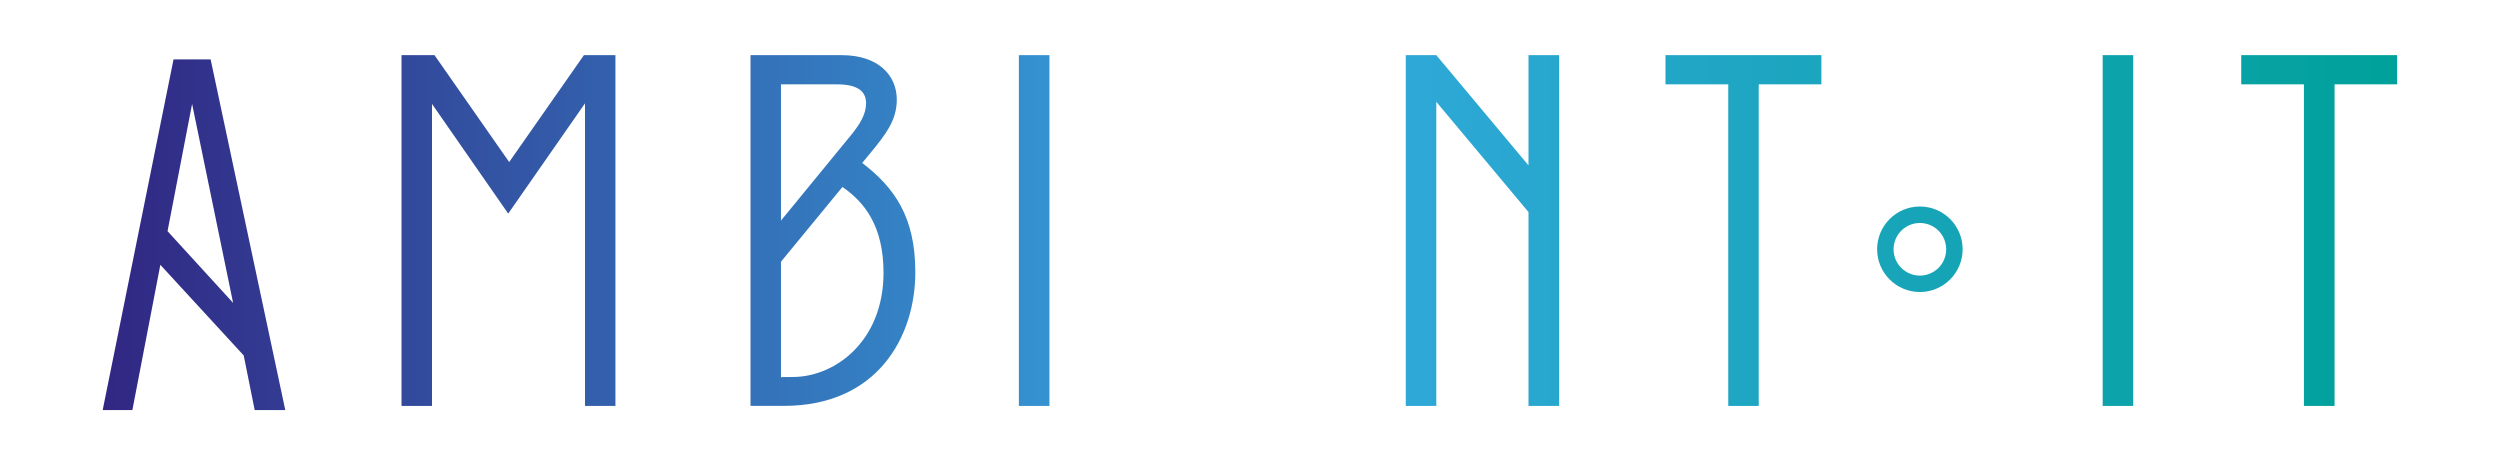 <svg id="Calque_1" data-name="Calque 1" xmlns="http://www.w3.org/2000/svg" xmlns:xlink="http://www.w3.org/1999/xlink" viewBox="0 0 841.89 151.92"><defs><style>.cls-1{fill:none;}.cls-2{clip-path:url(#clip-path);}.cls-3{fill:url(#Dégradé_sans_nom_30);}.cls-4{clip-path:url(#clip-path-2);}.cls-5{fill:url(#Dégradé_sans_nom_30-2);}.cls-6{clip-path:url(#clip-path-3);}.cls-7{clip-path:url(#clip-path-4);}.cls-8{clip-path:url(#clip-path-5);}.cls-9{clip-path:url(#clip-path-6);}.cls-10{fill:url(#Dégradé_sans_nom_30-6);}.cls-11{clip-path:url(#clip-path-7);}.cls-12{fill:url(#Dégradé_sans_nom_30-7);}.cls-13{clip-path:url(#clip-path-8);}.cls-14{fill:url(#Dégradé_sans_nom_30-8);}.cls-15{clip-path:url(#clip-path-9);}.cls-16{fill:url(#Dégradé_sans_nom_30-9);}.cls-17{clip-path:url(#clip-path-10);}</style><clipPath id="clip-path"><path id="SVGID" class="cls-1" d="M525.05,18.57V136.71H514.73V71.42L483.68,34.29V136.71H473.4V18.57h10.28l31.05,37.12V18.57Z"/></clipPath><linearGradient id="Dégradé_sans_nom_30" x1="34.64" y1="74.28" x2="807.25" y2="74.28" gradientUnits="userSpaceOnUse"><stop offset="0" stop-color="#312783"/><stop offset="0.5" stop-color="#36a9e1"/><stop offset="1" stop-color="#00a19a"/></linearGradient><clipPath id="clip-path-2"><path id="SVGID-2" data-name="SVGID" class="cls-1" d="M290.35,54.87c10.8,8.28,17.89,18.07,17.89,36.81,0,21.76-12.81,45-44.23,45H252.74V18.57h30.69c12.33,0,18.57,6.77,18.57,15,0,6.92-3.7,11.67-9.12,18.24ZM263,28.4V74.28l23.77-29c2.88-3.56,4.89-6.92,4.89-10.46,0-3.74-2.36-6.41-9.76-6.41Zm4,98.55c14.17,0,30.53-12,30.53-35.12,0-15.69-6.4-23.77-13.84-28.86L263,88.13V127Z"/></clipPath><linearGradient id="Dégradé_sans_nom_30-2" x1="34.64" y1="77.64" x2="807.25" y2="77.64" xlink:href="#Dégradé_sans_nom_30"/><clipPath id="clip-path-3"><path id="SVGID-3" data-name="SVGID" class="cls-1" d="M343.11,18.57h10.3V136.71h-10.3Z"/></clipPath><clipPath id="clip-path-4"><path id="SVGID-4" data-name="SVGID" class="cls-1" d="M399.55,18.57h36.3V28.4h-26V48.79h16v9.12h-16v68.88h26v9.92h-36.3Z"/></clipPath><clipPath id="clip-path-5"><path id="SVGID-5" data-name="SVGID" class="cls-1" d="M592.26,28.4V136.71H582V28.4H560.86V18.57h52.5V28.4Z"/></clipPath><clipPath id="clip-path-6"><path id="SVGID-6" data-name="SVGID" class="cls-1" d="M708.09,18.57h10.28V136.71H708.09Z"/></clipPath><linearGradient id="Dégradé_sans_nom_30-6" x1="34.64" y1="74.57" x2="807.25" y2="74.57" xlink:href="#Dégradé_sans_nom_30"/><clipPath id="clip-path-7"><path id="SVGID-7" data-name="SVGID" class="cls-1" d="M786.18,28.4V136.71H775.86V28.4H754.75V18.57h52.5V28.4Z"/></clipPath><linearGradient id="Dégradé_sans_nom_30-7" x1="34.64" y1="79.02" x2="807.25" y2="79.02" xlink:href="#Dégradé_sans_nom_30"/><clipPath id="clip-path-8"><path id="SVGID-8" data-name="SVGID" class="cls-1" d="M207.25,18.57V136.71H197V34.81L171.14,71.93,145.48,35V136.71H135.21V18.57h11.11l25.15,36,25.17-36Z"/></clipPath><linearGradient id="Dégradé_sans_nom_30-8" x1="34.64" y1="83.95" x2="807.25" y2="83.95" xlink:href="#Dégradé_sans_nom_30"/><clipPath id="clip-path-9"><path id="SVGID-9" data-name="SVGID" class="cls-1" d="M82.07,119.7,54,89.18l-9.42,48.91h-10L58.44,20H70.93L96.07,138.09H85.77ZM78.5,102,64.69,35,56.42,77.85Z"/></clipPath><linearGradient id="Dégradé_sans_nom_30-9" x1="34.64" y1="78.33" x2="807.25" y2="78.33" xlink:href="#Dégradé_sans_nom_30"/><clipPath id="clip-path-10"><path id="SVGID-10" data-name="SVGID" class="cls-1" d="M646.53,98.34a14.4,14.4,0,1,1,14.4-14.4A14.41,14.41,0,0,1,646.53,98.34Zm0-23.25a8.86,8.86,0,1,0,8.86,8.85A8.86,8.86,0,0,0,646.53,75.09Z"/></clipPath></defs><path class="cls-1" d="M592.26,28.4V136.71H582V28.4H560.86V18.57h52.5V28.4Z"/><g class="cls-2"><rect class="cls-3" x="34.64" y="-3.36" width="772.6" height="155.29"/></g><g class="cls-4"><rect class="cls-5" x="34.64" width="772.6" height="155.29"/></g><g class="cls-6"><rect class="cls-3" x="34.64" y="-3.36" width="772.6" height="155.29"/></g><g class="cls-7"><rect class="cls-5" x="34.64" width="772.6" height="155.29"/></g><g class="cls-8"><rect class="cls-3" x="34.64" y="-3.36" width="772.6" height="155.29"/></g><g class="cls-9"><rect class="cls-10" x="34.64" y="-3.08" width="772.6" height="155.29"/></g><g class="cls-11"><rect class="cls-12" x="34.64" y="1.37" width="772.6" height="155.29"/></g><g class="cls-13"><rect class="cls-14" x="34.64" y="6.3" width="772.6" height="155.29"/></g><g class="cls-15"><rect class="cls-16" x="34.64" y="0.69" width="772.6" height="155.29"/></g><g class="cls-17"><rect class="cls-3" x="34.64" y="-3.36" width="772.6" height="155.29"/></g></svg>